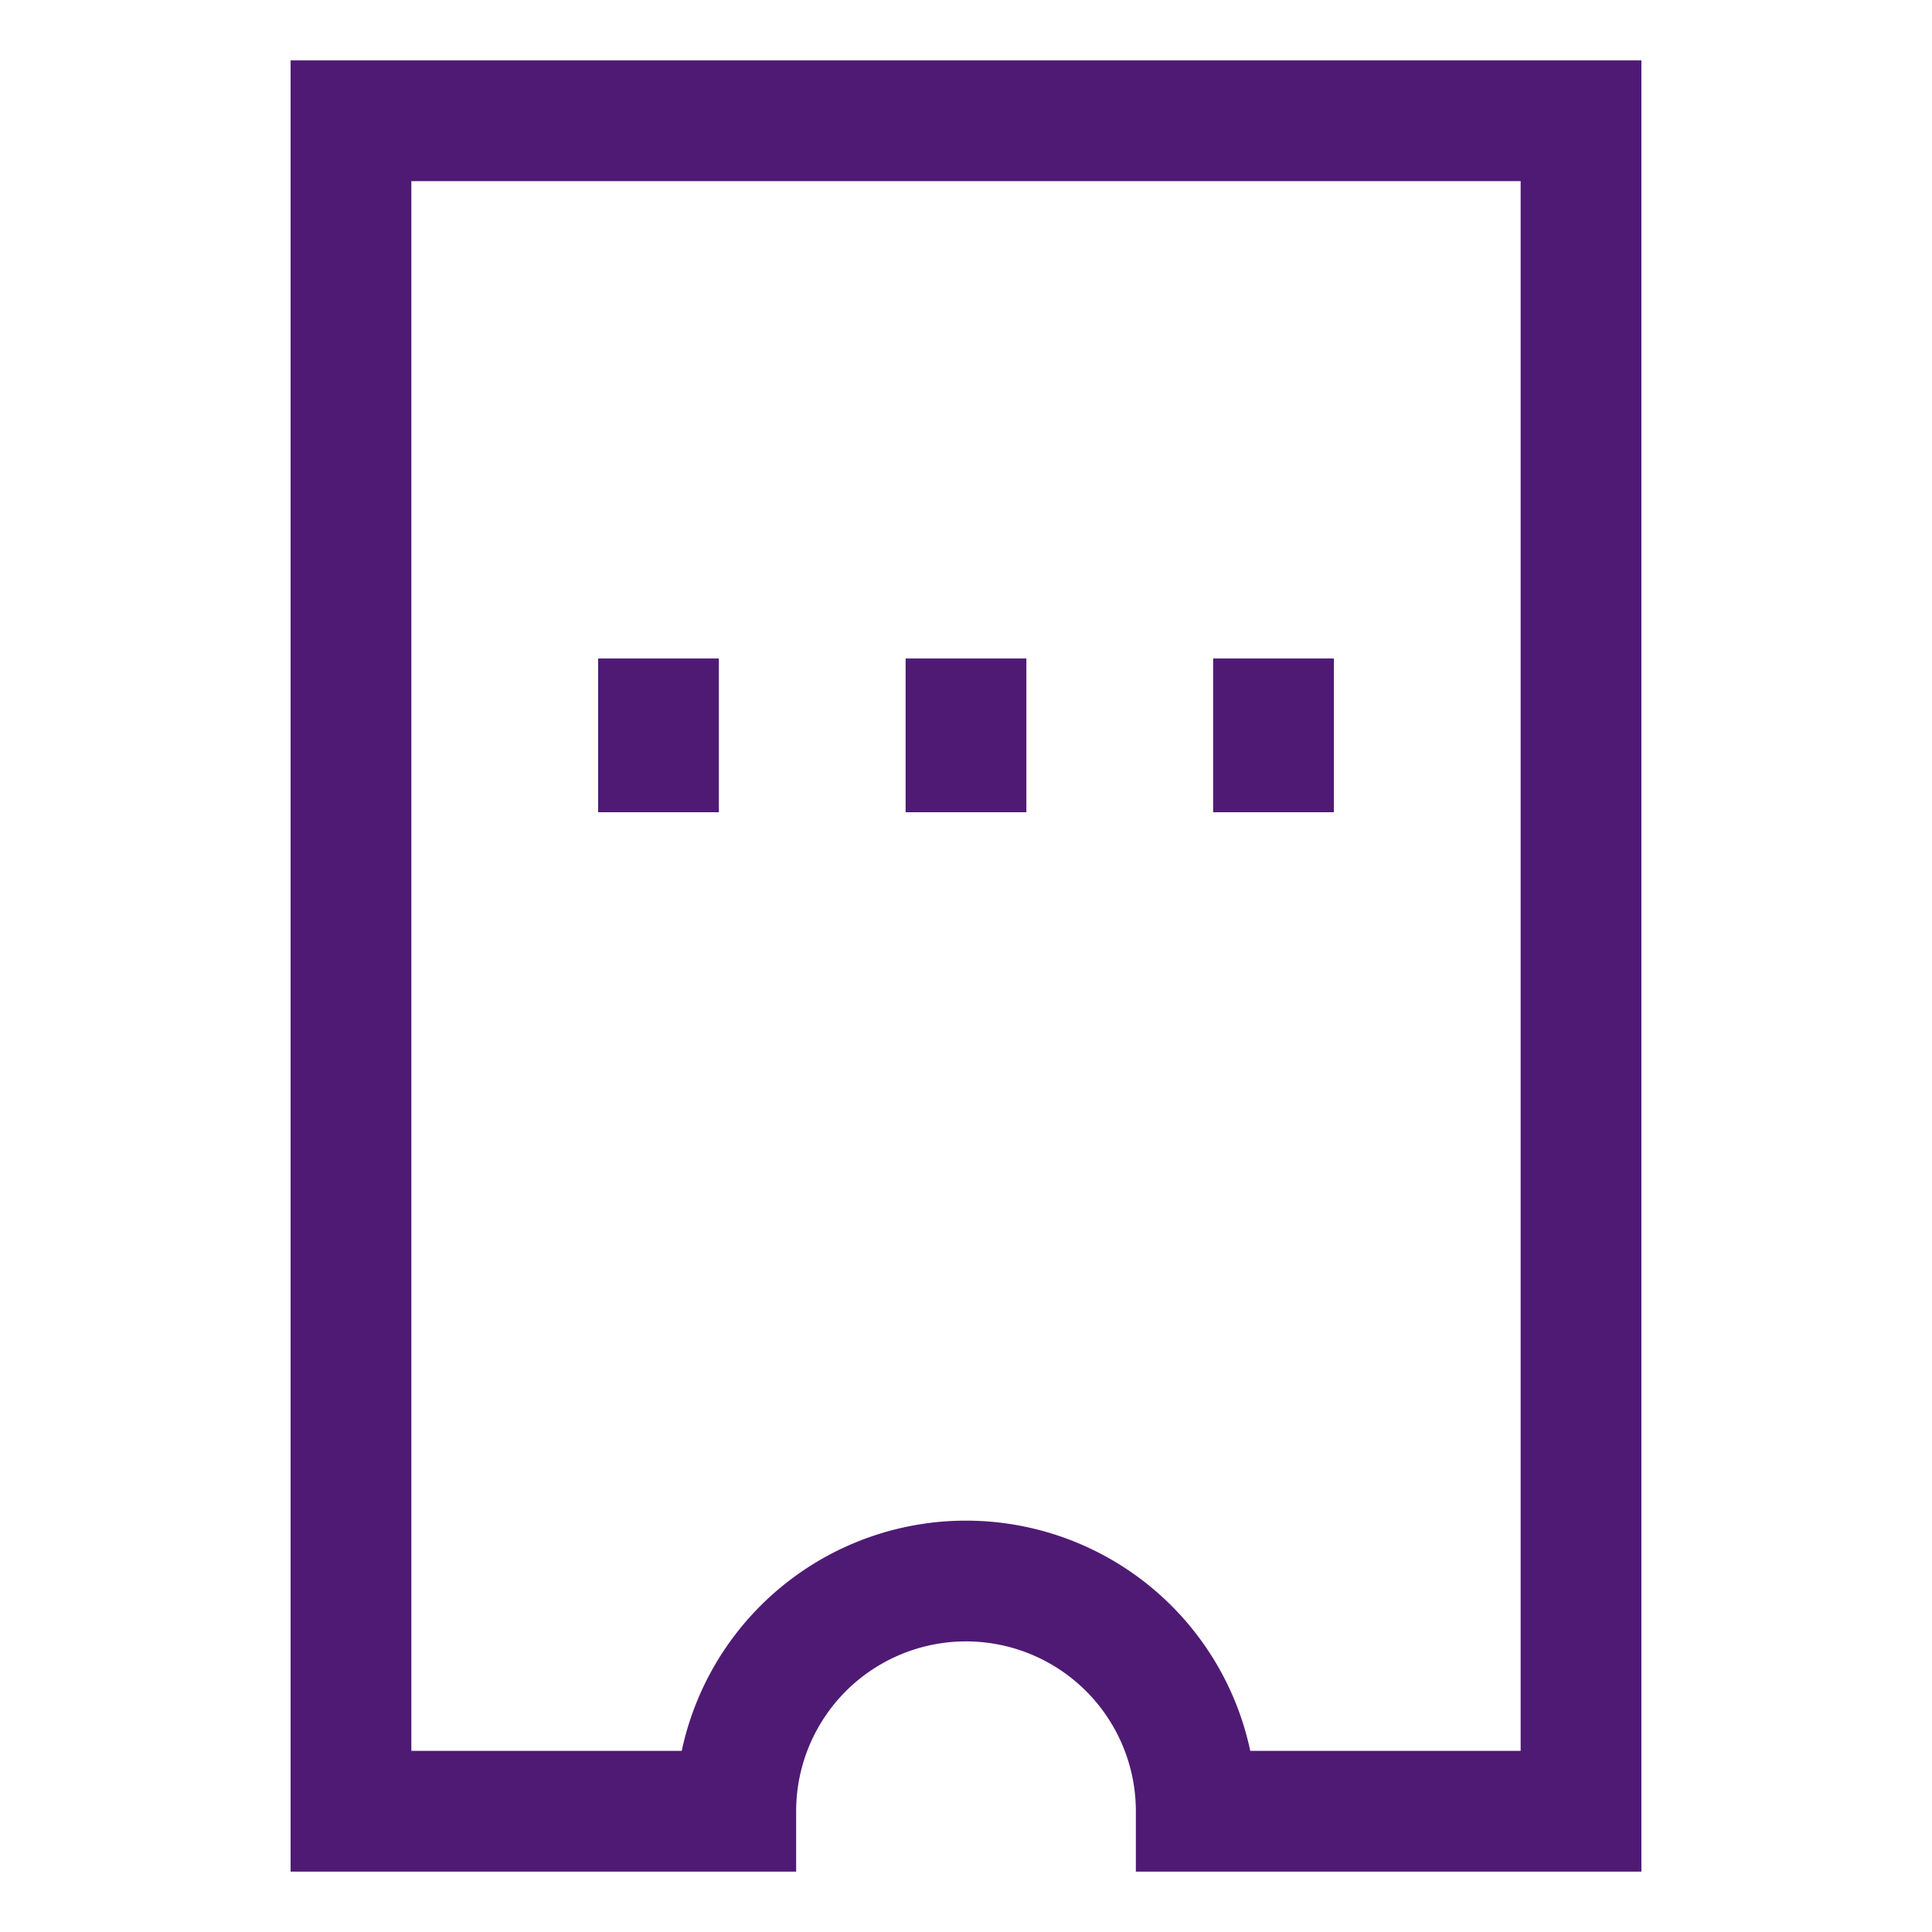 <svg id="Layer_1" data-name="Layer 1" xmlns="http://www.w3.org/2000/svg" viewBox="0 0 24 24" stroke-width="1.5" width="85" height="85" color="#4f1a74"><defs><style>.cls-637630c1c3a86d32eae6f00e-1{fill:none;stroke:currentColor;stroke-miterlimit:10;}</style></defs><path class="cls-637630c1c3a86d32eae6f00e-1" d="M14.86,1.5h4.78v21H14.86a2.86,2.86,0,0,0-5.72,0H4.36V1.5h10.5Z"></path><rect class="cls-637630c1c3a86d32eae6f00e-1" x="8.18" y="8.18" height="1.91"></rect><rect class="cls-637630c1c3a86d32eae6f00e-1" x="12" y="8.18" height="1.91"></rect><rect class="cls-637630c1c3a86d32eae6f00e-1" x="15.82" y="8.18" height="1.91"></rect></svg>
